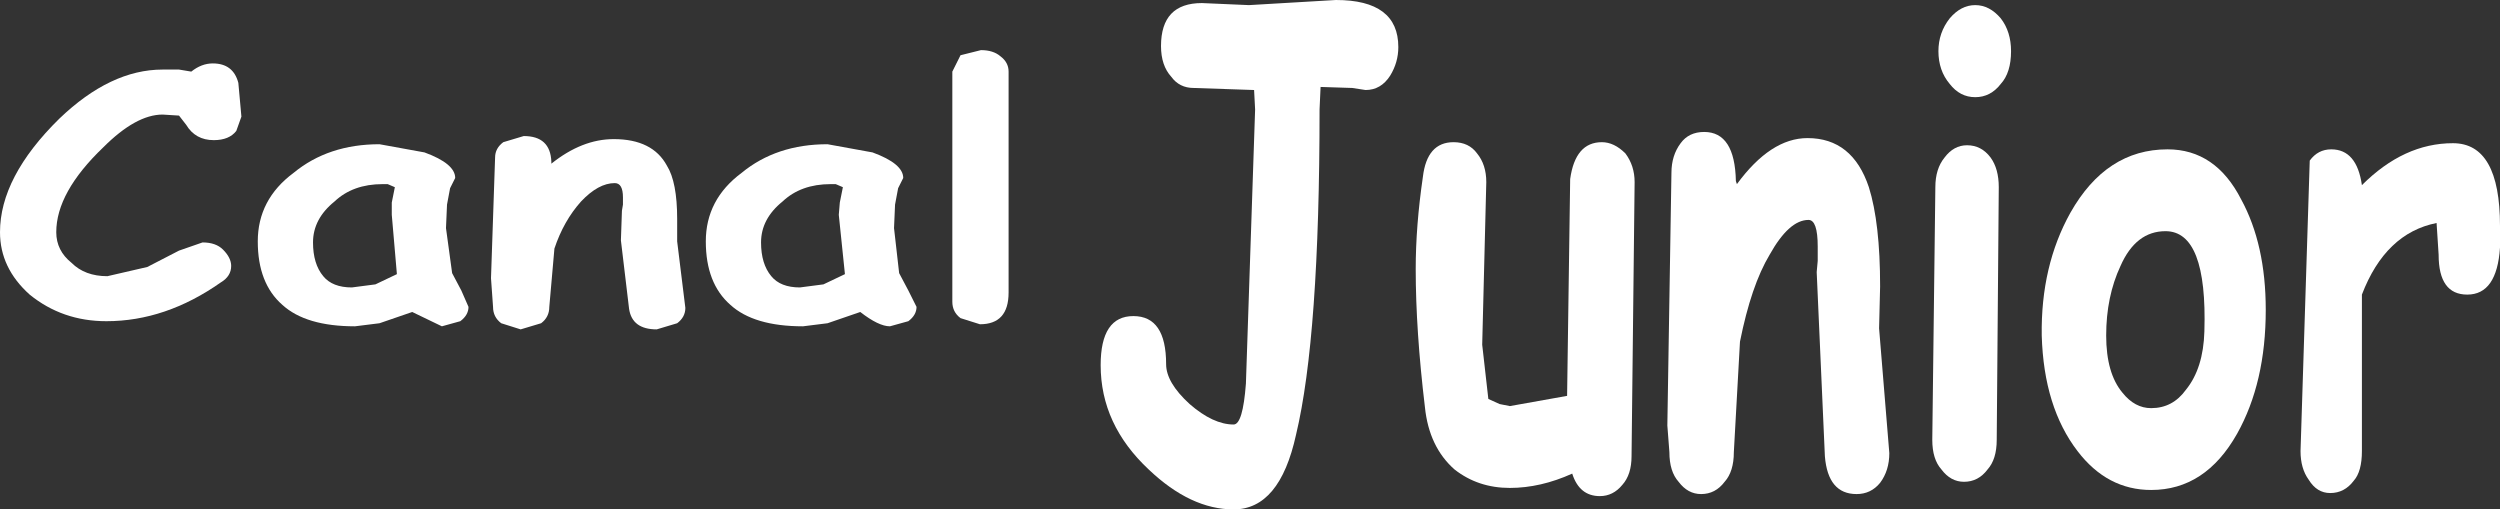 <?xml version="1.0" encoding="UTF-8" standalone="no"?>
<svg xmlns:xlink="http://www.w3.org/1999/xlink" height="24.9px" width="122.2px" xmlns="http://www.w3.org/2000/svg">
  <rect width="100%" height="100%" fill="#333333" stroke="none"/>
  <g transform="matrix(1.0, 0.0, 0.0, 1.0, 60.6, -65.0)">
    <path d="M-50.2 68.1 Q-49.2 68.1 -48.95 69.05 L-48.8 70.7 -49.05 71.4 Q-49.4 71.85 -50.15 71.85 -51.05 71.85 -51.5 71.1 L-51.85 70.65 -52.65 70.6 Q-53.95 70.6 -55.55 72.2 -57.85 74.4 -57.85 76.35 -57.85 77.25 -57.1 77.85 -56.45 78.5 -55.35 78.5 L-53.4 78.05 -51.85 77.25 -50.7 76.85 Q-50.05 76.85 -49.7 77.2 -49.3 77.6 -49.3 78.0 -49.3 78.5 -49.8 78.8 -52.5 80.7 -55.4 80.7 -57.55 80.7 -59.15 79.4 -60.6 78.1 -60.6 76.35 -60.6 73.65 -57.7 70.8 -55.2 68.4 -52.65 68.4 L-51.85 68.4 -51.25 68.5 Q-50.75 68.1 -50.2 68.1" fill="#ffffff" fill-rule="evenodd" stroke="none"/>
    <path d="M-41.45 75.5 L-41.45 74.9 -41.3 74.15 -41.65 74.0 -41.9 74.0 Q-43.35 74.0 -44.25 74.85 -45.3 75.7 -45.3 76.85 -45.3 77.9 -44.8 78.5 -44.35 79.05 -43.4 79.05 L-42.25 78.9 -41.2 78.4 -41.45 75.5 M-39.85 72.45 Q-38.35 73.0 -38.35 73.7 L-38.6 74.2 -38.75 75.0 -38.8 76.15 -38.5 78.35 -38.05 79.2 -37.7 80.0 Q-37.7 80.4 -38.1 80.7 L-39.0 80.95 -40.45 80.25 -42.05 80.8 -43.25 80.95 Q-45.65 80.95 -46.8 79.9 -48.0 78.85 -48.0 76.8 -48.0 74.75 -46.25 73.45 -44.55 72.05 -42.05 72.05 L-39.85 72.45" fill="#ffffff" fill-rule="evenodd" stroke="none"/>
    <path d="M-33.65 73.0 Q-32.15 71.8 -30.6 71.8 -28.7 71.8 -28.0 73.1 -27.5 73.9 -27.5 75.7 L-27.5 76.8 -27.1 80.05 Q-27.1 80.5 -27.5 80.8 L-28.5 81.1 Q-29.7 81.1 -29.85 80.1 L-30.25 76.75 -30.2 75.3 -30.15 75.0 -30.15 74.65 Q-30.15 73.95 -30.55 73.95 -31.35 73.95 -32.2 74.85 -33.05 75.8 -33.5 77.15 L-33.75 80.0 Q-33.75 80.5 -34.15 80.8 L-35.15 81.1 -36.1 80.8 Q-36.5 80.5 -36.5 80.0 L-36.6 78.6 -36.4 72.7 Q-36.4 72.25 -36.0 71.95 L-35.0 71.65 Q-33.7 71.65 -33.65 72.9 L-33.65 73.0" fill="#ffffff" fill-rule="evenodd" stroke="none"/>
    <path d="M-20.15 72.05 L-17.95 72.45 Q-16.45 73.0 -16.45 73.7 L-16.7 74.2 -16.85 75.0 -16.9 76.15 -16.65 78.35 -16.2 79.2 -15.8 80.0 Q-15.8 80.4 -16.2 80.7 L-17.1 80.95 Q-17.65 80.95 -18.55 80.25 L-20.15 80.8 -21.35 80.95 Q-23.75 80.95 -24.9 79.9 -26.1 78.85 -26.1 76.8 -26.1 74.75 -24.35 73.45 -22.65 72.05 -20.15 72.05 M-19.4 74.15 L-19.75 74.0 -20.0 74.0 Q-21.45 74.0 -22.35 74.85 -23.4 75.7 -23.4 76.85 -23.4 77.9 -22.9 78.5 -22.45 79.05 -21.5 79.05 L-20.35 78.9 -19.3 78.4 -19.6 75.5 -19.55 74.9 -19.4 74.15" fill="#ffffff" fill-rule="evenodd" stroke="none"/>
    <path d="M-11.3 68.5 L-11.3 79.3 Q-11.3 80.85 -12.7 80.85 L-13.65 80.55 Q-14.05 80.25 -14.05 79.75 L-14.05 68.5 -13.65 67.7 -12.65 67.45 Q-12.05 67.45 -11.7 67.75 -11.3 68.05 -11.3 68.5" fill="#ffffff" fill-rule="evenodd" stroke="none"/>
    <path d="M0.45 65.25 L4.7 65.0 Q7.75 65.0 7.75 67.3 7.75 68.05 7.35 68.7 6.9 69.4 6.15 69.4 L5.5 69.3 3.95 69.25 3.9 70.35 Q3.9 81.45 2.75 86.25 1.95 89.9 -0.3 89.9 -2.4 89.9 -4.45 87.95 -6.8 85.75 -6.8 82.85 -6.8 80.45 -5.2 80.45 -3.6 80.45 -3.6 82.8 -3.6 83.7 -2.45 84.75 -1.3 85.75 -0.3 85.75 0.15 85.75 0.3 83.75 L0.75 70.35 0.7 69.4 -2.25 69.3 Q-2.95 69.3 -3.35 68.75 -3.85 68.2 -3.85 67.25 -3.85 65.15 -1.85 65.15 L0.45 65.25" fill="#ffffff" fill-rule="evenodd" stroke="none"/>
    <path d="M18.85 72.5 Q19.3 73.1 19.3 73.9 L19.15 87.3 Q19.15 88.2 18.7 88.7 18.25 89.25 17.6 89.25 16.6 89.25 16.25 88.15 14.7 88.85 13.2 88.85 11.65 88.85 10.5 87.95 9.25 86.85 9.05 84.9 8.6 81.15 8.6 78.15 8.6 76.05 8.95 73.65 9.15 71.95 10.45 71.95 11.2 71.95 11.6 72.5 12.05 73.05 12.05 73.9 L11.85 81.85 12.15 84.5 12.7 84.75 13.2 84.85 16.0 84.35 16.15 73.75 Q16.4 71.95 17.7 71.95 18.3 71.95 18.85 72.5" fill="#ffffff" fill-rule="evenodd" stroke="none"/>
    <path d="M31.25 81.05 L31.75 87.15 Q31.75 88.0 31.3 88.6 30.85 89.15 30.15 89.15 28.75 89.15 28.6 87.3 L28.2 78.3 28.25 77.75 28.25 77.05 Q28.25 75.75 27.8 75.75 26.85 75.75 25.9 77.45 25.0 78.95 24.45 81.7 L24.15 87.1 Q24.15 88.05 23.7 88.55 23.25 89.15 22.55 89.15 21.9 89.15 21.45 88.55 21.0 88.05 21.0 87.1 L20.9 85.8 21.1 73.45 Q21.1 72.6 21.55 72.0 21.95 71.45 22.7 71.45 24.2 71.45 24.25 73.85 L24.3 74.0 Q25.95 71.75 27.75 71.75 29.95 71.75 30.75 74.15 31.3 75.9 31.3 79.0 L31.25 81.05" fill="#ffffff" fill-rule="evenodd" stroke="none"/>
    <path d="M37.7 67.5 Q37.7 68.55 37.2 69.1 36.7 69.75 35.95 69.75 35.2 69.75 34.7 69.1 34.15 68.45 34.15 67.5 34.15 66.6 34.7 65.9 35.25 65.25 35.95 65.25 36.65 65.25 37.2 65.9 37.7 66.55 37.7 67.5 M36.7 72.7 Q37.1 73.25 37.1 74.15 L37.0 86.5 Q37.0 87.45 36.55 87.95 36.1 88.55 35.4 88.55 34.75 88.55 34.3 87.95 33.85 87.45 33.85 86.5 L34.0 74.15 Q34.0 73.25 34.45 72.7 34.9 72.1 35.55 72.1 36.25 72.1 36.7 72.7" fill="#ffffff" fill-rule="evenodd" stroke="none"/>
    <path d="M40.6 75.4 Q42.35 72.3 45.35 72.3 47.7 72.3 48.95 74.75 50.15 76.95 50.15 80.15 50.15 83.7 48.75 86.2 47.2 88.95 44.55 88.95 42.4 88.95 40.95 87.05 39.3 84.9 39.2 81.4 39.15 78.0 40.6 75.4 M45.25 76.3 Q43.8 76.3 43.05 78.0 42.35 79.5 42.35 81.4 42.35 83.25 43.15 84.2 43.75 84.95 44.55 84.95 45.6 84.95 46.25 84.05 47.1 83.0 47.15 81.2 47.3 76.3 45.25 76.3" fill="#ffffff" fill-rule="evenodd" stroke="none"/>
    <path d="M52.3 72.85 Q52.7 72.3 53.35 72.3 54.6 72.3 54.85 74.05 56.9 72.0 59.3 72.0 61.6 72.0 61.6 76.05 L61.6 77.1 Q61.45 79.4 60.0 79.4 58.6 79.4 58.6 77.45 L58.5 75.9 Q56.0 76.4 54.85 79.4 L54.85 87.05 Q54.85 88.05 54.45 88.5 54.0 89.1 53.3 89.1 52.65 89.1 52.25 88.45 51.85 87.9 51.85 87.05 L52.3 72.85" fill="#ffffff" fill-rule="evenodd" stroke="none"/>
  </g>
</svg>
